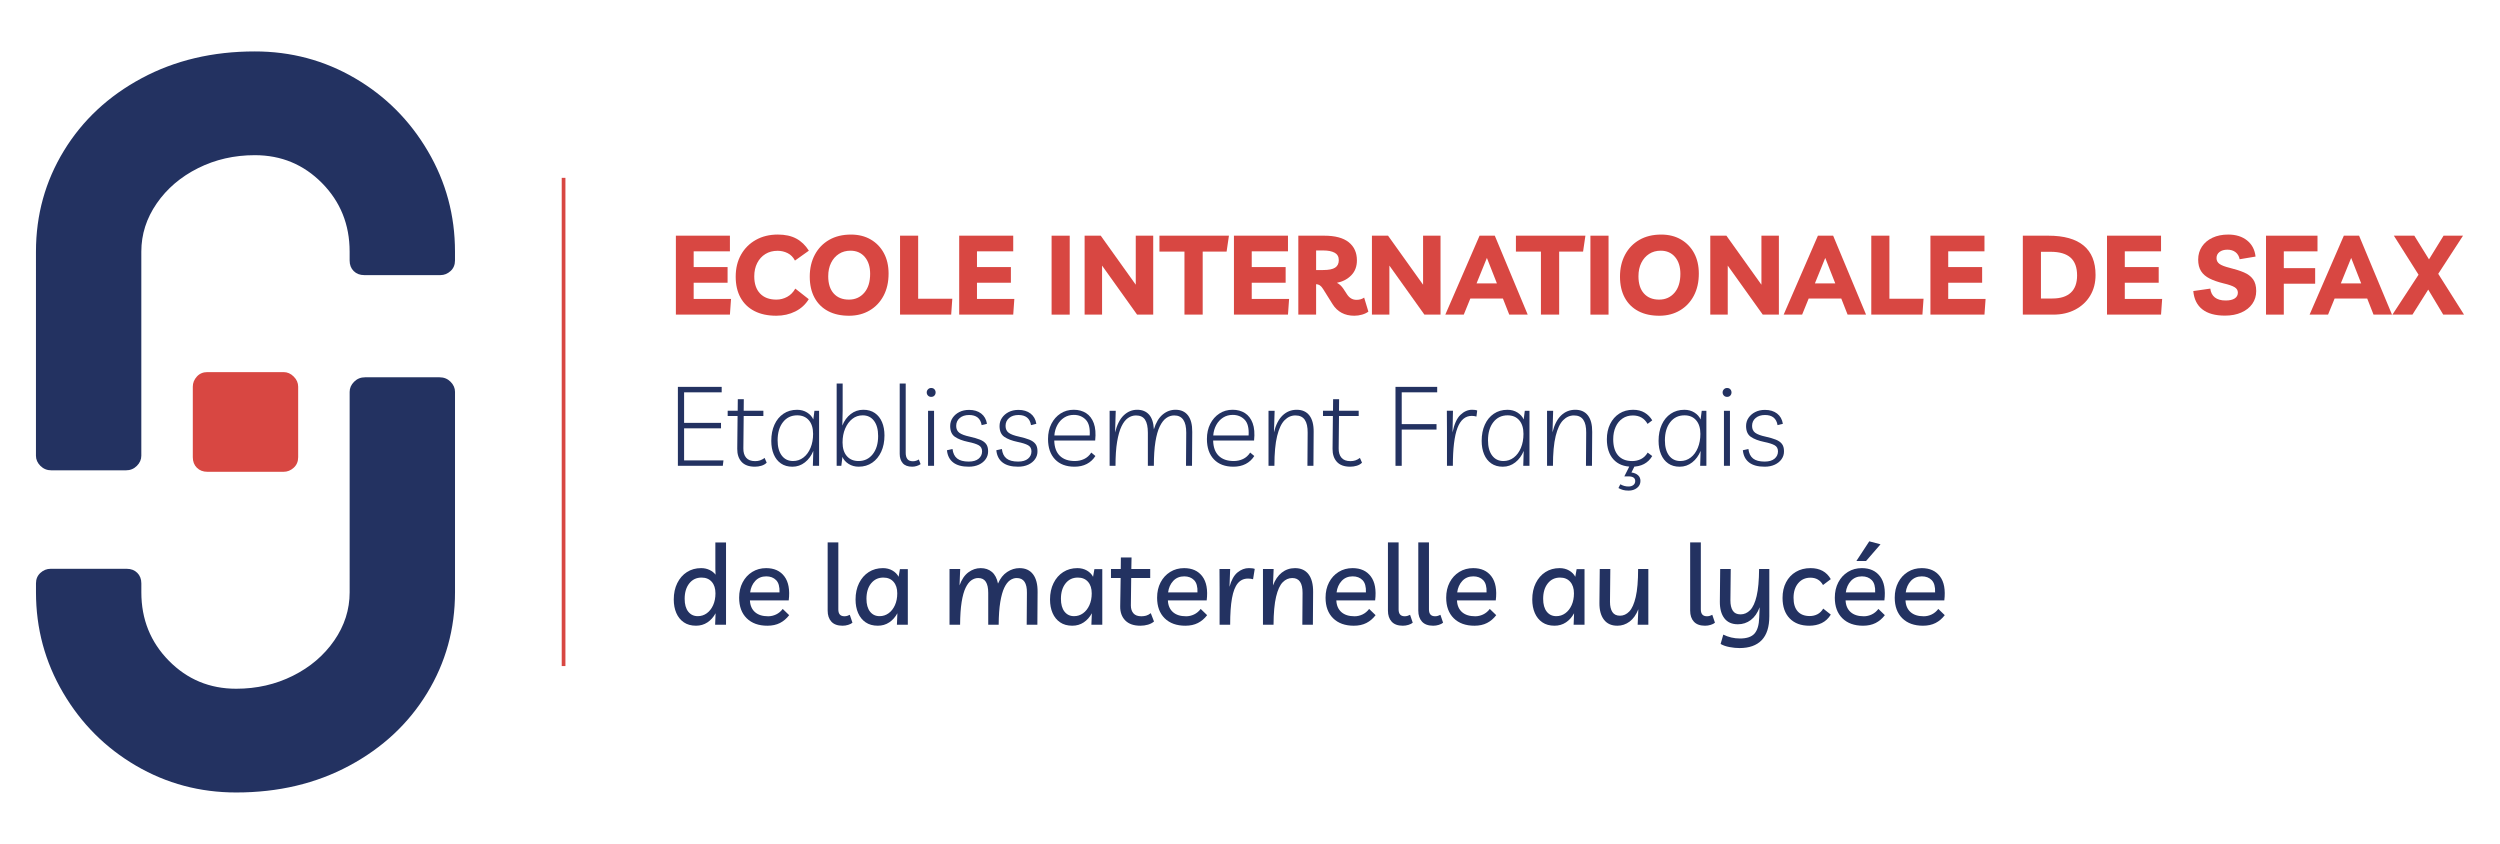 <?xml version="1.0" encoding="utf-8"?>
<!-- Generator: Adobe Illustrator 27.8.1, SVG Export Plug-In . SVG Version: 6.00 Build 0)  -->
<svg version="1.1" id="Calque_1" xmlns="http://www.w3.org/2000/svg" xmlns:xlink="http://www.w3.org/1999/xlink" x="0px" y="0px"
	 viewBox="0 0 3232 1091" style="enable-background:new 0 0 3232 1091;" xml:space="preserve">
<style type="text/css">
	.st0{fill:#D84742;}
	.st1{fill:#233261;}
	.st2{fill:#04286E;}
	.st3{fill:#DA4542;}
</style>
<g>
	<g>
		<g>
			<path class="st0" d="M943.64,324.95h-46.86v20.27h43.84v20.27h-43.84v20.99h48.3l-1.44,20.27h-69.86V304.69h69.86V324.95z"/>
			<path class="st0" d="M1045.55,386.76c-4.22,6.9-10.02,12.2-17.39,15.88c-7.38,3.69-15.57,5.53-24.58,5.53
				c-11.02,0-20.44-2.01-28.25-6.04c-7.81-4.02-13.8-9.8-17.97-17.32c-4.17-7.52-6.25-16.55-6.25-27.1c0-10.83,2.3-20.32,6.9-28.46
				c4.6-8.14,11-14.52,19.19-19.12s17.66-6.9,28.39-6.9c9.39,0,17.32,1.72,23.79,5.18c6.47,3.45,11.91,8.68,16.31,15.67
				l-17.97,12.79c-2.3-4.41-5.46-7.62-9.49-9.63c-4.02-2.01-8.34-3.02-12.94-3.02c-6.04,0-11.31,1.39-15.81,4.17
				c-4.5,2.78-8.03,6.66-10.57,11.64c-2.54,4.98-3.81,10.73-3.81,17.25c0,9.49,2.49,16.87,7.48,22.14
				c4.98,5.27,12.03,7.91,21.13,7.91c4.89,0,9.51-1.17,13.87-3.52c4.36-2.35,7.88-5.91,10.57-10.71L1045.55,386.76z"/>
			<path class="st0" d="M1098.31,408.18c-10.73,0.1-19.93-1.87-27.6-5.89c-7.67-4.02-13.56-9.82-17.68-17.39
				c-4.12-7.57-6.18-16.67-6.18-27.31c0-10.64,2.18-20.05,6.54-28.25c4.36-8.2,10.52-14.59,18.47-19.19c7.95-4.6,17.4-6.9,28.32-6.9
				c9.68,0,18.16,2.11,25.44,6.33c7.28,4.22,12.96,10.09,17.03,17.61c4.07,7.52,6.11,16.37,6.11,26.52c0,10.92-2.16,20.46-6.47,28.6
				c-4.31,8.15-10.28,14.47-17.9,18.97C1116.78,405.79,1108.08,408.09,1098.31,408.18z M1097.45,387.34
				c8.14,0,14.76-2.95,19.84-8.84s7.62-14.06,7.62-24.51c0-9.1-2.3-16.36-6.9-21.78c-4.6-5.41-10.78-8.12-18.54-8.12
				c-5.65,0-10.64,1.39-14.95,4.17c-4.31,2.78-7.69,6.64-10.13,11.57c-2.44,4.94-3.67,10.71-3.67,17.32
				c0,9.59,2.37,17.01,7.11,22.28C1082.57,384.71,1089.11,387.34,1097.45,387.34z"/>
			<path class="st0" d="M1163.57,406.75V304.69H1187v81.5h44.13l-1.44,20.56H1163.57z"/>
			<path class="st0" d="M1309.9,324.95h-46.86v20.27h43.84v20.27h-43.84v20.99h48.3l-1.44,20.27h-69.86V304.69h69.86V324.95z"/>
			<path class="st0" d="M1359.5,406.75V304.69h23.43v102.06H1359.5z"/>
			<path class="st0" d="M1468.31,304.69h22.57v102.06h-20.84l-45.28-63.39v63.39h-22.57V304.69h20.84l45.28,63.39V304.69z"/>
			<path class="st0" d="M1588.77,304.69l-3.02,20.56h-30.91v81.5h-23.57v-81.5h-32.34v-20.56H1588.77z"/>
			<path class="st0" d="M1665.1,324.95h-46.86v20.27h43.84v20.27h-43.84v20.99h48.3l-1.44,20.27h-69.86V304.69h69.86V324.95z"/>
			<path class="st0" d="M1763.57,384.75l5.47,18.11c-2.11,1.63-4.82,2.92-8.12,3.88c-3.31,0.96-6.69,1.44-10.14,1.44
				c-6.23,0-11.69-1.27-16.39-3.81c-4.7-2.54-8.58-6.25-11.64-11.14l-12.22-19.55c-1.44-2.3-2.85-3.9-4.24-4.81
				c-1.39-0.91-2.99-1.41-4.82-1.51v39.39h-23V304.69h33.49c14.08,0,24.65,2.83,31.7,8.48c7.04,5.65,10.56,13.46,10.56,23.43
				c0,7.86-2.42,14.28-7.26,19.26c-4.84,4.98-11.05,8.24-18.61,9.77c3.16,1.53,5.94,4.08,8.34,7.62l4.89,7.48
				c3.06,4.6,7.09,6.9,12.08,6.9c1.82,0,3.54-0.22,5.17-0.65C1760.45,386.55,1762.03,385.81,1763.57,384.75z M1710.67,323.8h-9.2
				v25.3h9.06c7.19,0,12.36-1.03,15.52-3.09s4.74-5.29,4.74-9.7c0-4.41-1.77-7.59-5.32-9.56
				C1721.93,324.79,1716.99,323.8,1710.67,323.8z"/>
			<path class="st0" d="M1839.75,304.69h22.57v102.06h-20.84l-45.28-63.39v63.39h-22.57V304.69h20.84l45.28,63.39V304.69z"/>
			<path class="st0" d="M1868.5,406.75l44.28-102.06h19.69l42.55,102.06h-23.86l-8.19-20.84h-42.12l-8.48,20.84H1868.5z
				 M1908.89,366.35h26.31l-12.94-32.92L1908.89,366.35z"/>
			<path class="st0" d="M2049.62,304.69l-3.02,20.56h-30.91v81.5h-23.57v-81.5h-32.34v-20.56H2049.62z"/>
			<path class="st0" d="M2056.09,406.75V304.69h23.43v102.06H2056.09z"/>
			<path class="st0" d="M2145.78,408.18c-10.73,0.1-19.93-1.87-27.6-5.89c-7.67-4.02-13.56-9.82-17.68-17.39
				c-4.12-7.57-6.18-16.67-6.18-27.31c0-10.64,2.18-20.05,6.54-28.25c4.36-8.2,10.52-14.59,18.47-19.19
				c7.95-4.6,17.39-6.9,28.32-6.9c9.68,0,18.16,2.11,25.44,6.33s12.96,10.09,17.04,17.61c4.07,7.52,6.11,16.37,6.11,26.52
				c0,10.92-2.16,20.46-6.47,28.6c-4.31,8.15-10.28,14.47-17.9,18.97C2164.26,405.79,2155.56,408.09,2145.78,408.18z
				 M2144.92,387.34c8.15,0,14.76-2.95,19.84-8.84c5.08-5.89,7.62-14.06,7.62-24.51c0-9.1-2.3-16.36-6.9-21.78
				c-4.6-5.41-10.78-8.12-18.54-8.12c-5.65,0-10.64,1.39-14.95,4.17c-4.31,2.78-7.69,6.64-10.13,11.57
				c-2.45,4.94-3.67,10.71-3.67,17.32c0,9.59,2.37,17.01,7.12,22.28C2130.05,384.71,2136.58,387.34,2144.92,387.34z"/>
			<path class="st0" d="M2277.17,304.69h22.57v102.06h-20.84l-45.28-63.39v63.39h-22.57V304.69h20.84l45.28,63.39V304.69z"/>
			<path class="st0" d="M2305.92,406.75l44.28-102.06h19.69l42.55,102.06h-23.86l-8.19-20.84h-42.12l-8.48,20.84H2305.92z
				 M2346.31,366.35h26.31l-12.94-32.92L2346.31,366.35z"/>
			<path class="st0" d="M2419.19,406.75V304.69h23.43v81.5h44.13l-1.44,20.56H2419.19z"/>
			<path class="st0" d="M2565.52,324.95h-46.86v20.27h43.84v20.27h-43.84v20.99h48.3l-1.44,20.27h-69.86V304.69h69.86V324.95z"/>
			<path class="st0" d="M2615.11,406.75V304.69h33.06c20.12,0,35.31,4.27,45.57,12.79c10.25,8.53,15.38,21.18,15.38,37.95
				c0,10.16-2.3,19.07-6.9,26.74c-4.6,7.67-11.02,13.68-19.26,18.04c-8.24,4.36-17.78,6.54-28.6,6.54H2615.11z M2638.54,385.9h14.81
				c10.44,0,18.37-2.52,23.79-7.55c5.41-5.03,8.12-12.44,8.12-22.21c0-10.35-2.8-18.04-8.41-23.07c-5.61-5.03-14.21-7.55-25.8-7.55
				h-12.51V385.9z"/>
			<path class="st0" d="M2793.79,324.95h-46.86v20.27h43.84v20.27h-43.84v20.99h48.3l-1.44,20.27h-69.86V304.69h69.86V324.95z"/>
			<path class="st0" d="M2876.45,408.04c-12.56,0-22.28-2.68-29.18-8.05c-6.9-5.36-10.83-13.27-11.79-23.72l22-3.16
				c0.57,4.98,2.54,8.79,5.89,11.43c3.35,2.64,8,3.95,13.94,3.95c5.08,0,8.98-0.88,11.72-2.66c2.73-1.77,4.09-4.29,4.09-7.55
				c0-2.97-1.44-5.32-4.31-7.04c-2.88-1.72-7.62-3.35-14.23-4.89c-7.09-1.72-13.08-3.81-17.97-6.25c-4.89-2.44-8.58-5.63-11.07-9.56
				c-2.49-3.93-3.74-8.91-3.74-14.95c0-6.32,1.63-11.93,4.89-16.82c3.26-4.89,7.81-8.7,13.65-11.43c5.84-2.73,12.6-4.1,20.27-4.1
				c9.97,0,18.11,2.54,24.44,7.62c6.33,5.08,9.97,12.03,10.93,20.84l-20.56,3.45c-0.77-3.93-2.54-6.97-5.32-9.13
				c-2.78-2.15-6.28-3.23-10.5-3.23s-7.62,0.98-10.21,2.95c-2.59,1.97-3.88,4.62-3.88,7.98c0,3.07,1.24,5.54,3.74,7.4
				c2.49,1.87,7.04,3.62,13.65,5.25c7,1.72,13.03,3.67,18.11,5.82c5.08,2.15,8.98,5.1,11.71,8.84c2.73,3.74,4.1,8.82,4.1,15.24
				c0,6.23-1.68,11.74-5.03,16.53c-3.36,4.79-8.08,8.53-14.16,11.21C2891.56,406.7,2884.5,408.04,2876.45,408.04z"/>
			<path class="st0" d="M2996.05,324.95h-43.55v21.7h40.54v20.13h-40.54v39.96h-23V304.69h66.56V324.95z"/>
			<path class="st0" d="M2985.84,406.75l44.28-102.06h19.7l42.55,102.06h-23.86l-8.19-20.84h-42.12l-8.48,20.84H2985.84z
				 M3026.23,366.35h26.31l-12.94-32.92L3026.23,366.35z"/>
			<path class="st0" d="M3118.8,406.75h-25.88l33.78-51.61l-31.91-50.45h26.45l18.97,30.62l18.83-30.62h25.16l-32.05,49.31
				l33.35,52.75h-26.88l-19.4-32.34L3118.8,406.75z"/>
		</g>
		<g>
			<path class="st1" d="M933,507.19h-48.59v39.53h47.72v7.05h-47.72v41.39h50.89l-0.86,7.05h-58.07V500.14H933V507.19z"/>
			<path class="st1" d="M975.98,603.35c-7.76,0-13.54-2.11-17.32-6.33c-3.79-4.22-5.63-9.82-5.54-16.82l0.43-42.41h-12.8v-6.76
				h12.94l0.14-14.95h7.76l-0.14,14.95h25.44v6.76h-25.44l-0.43,41.83c-0.1,5.08,1.1,9.11,3.59,12.08
				c2.49,2.97,6.37,4.45,11.64,4.45c2.3,0,4.41-0.31,6.32-0.94c1.92-0.62,3.88-1.7,5.89-3.23l2.73,6.18
				c-1.82,1.82-4.1,3.14-6.83,3.95C981.66,602.94,978.86,603.35,975.98,603.35z"/>
			<path class="st1" d="M1058.92,531.05v71.16h-8.05l0.58-19.26c-2.49,6.13-6.11,11.07-10.85,14.81
				c-4.74,3.73-10.13,5.61-16.17,5.61c-5.85,0-10.8-1.41-14.88-4.24c-4.07-2.83-7.16-6.76-9.27-11.79
				c-2.11-5.03-3.16-10.8-3.16-17.32c0-7.95,1.36-14.95,4.1-20.98c2.73-6.04,6.61-10.76,11.64-14.16c5.03-3.4,10.9-5.1,17.61-5.1
				c4.89,0,9.2,1.17,12.94,3.52c3.74,2.35,6.42,5.34,8.05,8.98l1.44-11.21H1058.92z M1030.61,536.94c-7.67,0-13.8,2.95-18.4,8.84
				s-6.9,13.73-6.9,23.5c0,8.34,1.77,14.88,5.32,19.62c3.54,4.74,8.43,7.12,14.66,7.12c4.98,0,9.44-1.51,13.37-4.52
				c3.93-3.02,6.99-7.19,9.2-12.51c2.2-5.32,3.31-11.33,3.31-18.03c0-7.48-1.82-13.35-5.46-17.61
				C1042.06,539.08,1037.03,536.94,1030.61,536.94z"/>
			<path class="st1" d="M1081.63,602.2V495.83h7.76v35.22l-0.43,19.12c2.49-6.23,6.11-11.19,10.85-14.88
				c4.74-3.69,10.18-5.54,16.31-5.54c5.84,0,10.8,1.42,14.88,4.24c4.07,2.83,7.16,6.73,9.27,11.71c2.11,4.98,3.16,10.73,3.16,17.25
				c0,7.95-1.39,14.95-4.17,20.98c-2.78,6.04-6.66,10.78-11.64,14.23c-4.99,3.45-10.83,5.18-17.54,5.18c-4.89,0-9.23-1.2-13.01-3.59
				c-3.79-2.4-6.45-5.41-7.98-9.06l-1.44,11.5H1081.63z M1109.95,596.02c7.57,0,13.68-2.94,18.33-8.84
				c4.65-5.9,6.97-13.73,6.97-23.5c0-8.33-1.78-14.88-5.32-19.62c-3.55-4.74-8.43-7.12-14.66-7.12c-5.08,0-9.56,1.53-13.44,4.6
				c-3.88,3.07-6.95,7.24-9.2,12.51c-2.25,5.27-3.38,11.26-3.38,17.97c0,7.47,1.84,13.35,5.54,17.61
				C1098.47,593.89,1103.53,596.02,1109.95,596.02z"/>
			<path class="st1" d="M1179.38,603.35c-5.65,0-9.77-1.53-12.36-4.6c-2.59-3.06-3.88-7.04-3.88-11.93v-90.99h7.76v89.7
				c0,3.36,0.72,5.99,2.15,7.91c1.44,1.92,3.83,2.87,7.19,2.87c1.53,0,2.97-0.23,4.31-0.72c1.34-0.48,2.44-1.01,3.31-1.58l2.3,6.04
				c-1.34,0.96-2.99,1.75-4.96,2.37C1183.24,603.04,1181.29,603.35,1179.38,603.35z"/>
			<path class="st1" d="M1203.82,513.08c-1.72,0-3.11-0.58-4.17-1.72c-1.06-1.15-1.58-2.49-1.58-4.02c0-1.53,0.55-2.88,1.65-4.03
				c1.1-1.15,2.47-1.72,4.1-1.72c1.82,0,3.23,0.58,4.24,1.72c1.01,1.15,1.51,2.49,1.51,4.03c0,1.53-0.5,2.87-1.51,4.02
				C1207.05,512.5,1205.64,513.08,1203.82,513.08z M1207.55,531.05v71.16h-7.76v-71.16H1207.55z"/>
			<path class="st1" d="M1252.4,603.35c-8.72,0-15.43-1.82-20.13-5.47c-4.7-3.64-7.38-8.91-8.05-15.81l7.19-1.58
				c0.67,5.56,2.68,9.65,6.04,12.29c3.35,2.64,8.34,3.95,14.95,3.95c5.56,0,9.82-1.24,12.79-3.73c2.97-2.49,4.45-5.65,4.45-9.49
				c0-3.64-1.46-6.27-4.38-7.9c-2.92-1.63-7.45-3.06-13.58-4.31c-7.28-1.53-12.98-3.71-17.11-6.54c-4.12-2.83-6.18-7.5-6.18-14.02
				c0-3.93,1.05-7.45,3.16-10.56c2.11-3.11,4.98-5.61,8.62-7.48c3.64-1.87,7.86-2.8,12.65-2.8c6.32,0,11.52,1.56,15.6,4.67
				c4.07,3.12,6.59,7.55,7.55,13.3l-6.9,1.72c-1.44-8.72-6.85-13.08-16.24-13.08c-4.98,0-9.01,1.29-12.07,3.88
				c-3.07,2.59-4.6,5.99-4.6,10.21c0,3.93,1.36,6.9,4.1,8.91c2.73,2.01,7.26,3.69,13.58,5.03c5.18,1.15,9.51,2.42,13.01,3.81
				c3.5,1.39,6.13,3.23,7.91,5.53c1.77,2.3,2.66,5.42,2.66,9.34c0.09,3.74-0.91,7.14-3.02,10.21c-2.11,3.07-5.06,5.48-8.84,7.26
				C1261.77,602.47,1257.38,603.35,1252.4,603.35z"/>
			<path class="st1" d="M1316.22,603.35c-8.72,0-15.43-1.82-20.13-5.47c-4.7-3.64-7.38-8.91-8.05-15.81l7.19-1.58
				c0.67,5.56,2.68,9.65,6.04,12.29c3.35,2.64,8.34,3.95,14.95,3.95c5.56,0,9.82-1.24,12.79-3.73c2.97-2.49,4.45-5.65,4.45-9.49
				c0-3.64-1.46-6.27-4.38-7.9c-2.92-1.63-7.45-3.06-13.58-4.31c-7.28-1.53-12.98-3.71-17.11-6.54c-4.12-2.83-6.18-7.5-6.18-14.02
				c0-3.93,1.05-7.45,3.16-10.56c2.11-3.11,4.98-5.61,8.62-7.48c3.64-1.87,7.86-2.8,12.65-2.8c6.32,0,11.52,1.56,15.6,4.67
				c4.07,3.12,6.59,7.55,7.55,13.3l-6.9,1.72c-1.44-8.72-6.85-13.08-16.24-13.08c-4.98,0-9.01,1.29-12.07,3.88
				c-3.07,2.59-4.6,5.99-4.6,10.21c0,3.93,1.36,6.9,4.1,8.91c2.73,2.01,7.26,3.69,13.58,5.03c5.18,1.15,9.51,2.42,13.01,3.81
				c3.5,1.39,6.13,3.23,7.91,5.53c1.77,2.3,2.66,5.42,2.66,9.34c0.09,3.74-0.91,7.14-3.02,10.21c-2.11,3.07-5.06,5.48-8.84,7.26
				C1325.59,602.47,1321.21,603.35,1316.22,603.35z"/>
			<path class="st1" d="M1389.1,603.35c-10.73,0-19.12-3.16-25.16-9.49c-6.04-6.33-9.05-15.1-9.05-26.31
				c0-7.37,1.44-13.89,4.31-19.55c2.88-5.65,6.8-10.11,11.79-13.37c4.98-3.26,10.69-4.89,17.11-4.89c6.13,0,11.45,1.44,15.96,4.31
				c4.5,2.88,7.83,7.24,9.99,13.08c2.16,5.85,2.75,13.32,1.8,22.42h-52.9c0.19,8.63,2.59,15.19,7.19,19.7
				c4.6,4.51,11.07,6.76,19.41,6.76c4.31,0,8.31-0.87,12-2.59c3.69-1.72,6.78-4.5,9.27-8.34l5.32,4.45
				c-2.88,4.51-6.59,7.94-11.14,10.28C1400.43,602.18,1395.14,603.35,1389.1,603.35z M1388.24,536.37c-4.7,0-8.87,1.18-12.51,3.52
				c-3.64,2.35-6.57,5.53-8.77,9.56c-2.2,4.02-3.5,8.53-3.88,13.51h45.71c0.57-9.49-1.15-16.29-5.18-20.42
				C1399.59,538.43,1394.47,536.37,1388.24,536.37z"/>
			<path class="st1" d="M1434.52,602.2v-71.16h7.91l-0.86,28.03c2.49-10.06,6.25-17.47,11.28-22.21c5.03-4.74,10.8-7.12,17.32-7.12
				c6.42,0,11.5,2.06,15.24,6.18c3.74,4.12,5.84,10.49,6.32,19.12c2.59-8.53,6.35-14.88,11.28-19.05
				c4.93-4.17,10.52-6.25,16.75-6.25c6.99,0,12.36,2.44,16.1,7.33c3.74,4.89,5.56,11.98,5.46,21.27l-0.29,43.84h-7.76l0.29-42.69
				c0.09-14.95-5.08-22.42-15.53-22.42c-3.64,0-7.04,1.1-10.21,3.31c-3.16,2.21-5.97,5.8-8.41,10.78
				c-2.44,4.99-4.34,11.64-5.68,19.98c-1.34,8.34-2.01,18.69-2.01,31.05h-7.76v-42.69c0-7.66-1.22-13.32-3.67-16.96
				c-2.44-3.64-6.35-5.46-11.71-5.46c-3.64,0-7.07,1.1-10.28,3.31c-3.21,2.21-6.02,5.8-8.41,10.78c-2.4,4.99-4.29,11.64-5.68,19.98
				c-1.39,8.34-2.08,18.69-2.08,31.05H1434.52z"/>
			<path class="st1" d="M1594.51,603.35c-10.73,0-19.12-3.16-25.16-9.49c-6.04-6.33-9.05-15.1-9.05-26.31
				c0-7.37,1.44-13.89,4.31-19.55c2.88-5.65,6.8-10.11,11.79-13.37c4.98-3.26,10.69-4.89,17.11-4.89c6.13,0,11.45,1.44,15.96,4.31
				c4.5,2.88,7.83,7.24,9.99,13.08c2.16,5.85,2.75,13.32,1.8,22.42h-52.9c0.19,8.63,2.59,15.19,7.19,19.7
				c4.6,4.51,11.07,6.76,19.41,6.76c4.31,0,8.31-0.87,12-2.59c3.69-1.72,6.78-4.5,9.27-8.34l5.32,4.45
				c-2.87,4.51-6.59,7.94-11.14,10.28C1605.84,602.18,1600.55,603.35,1594.51,603.35z M1593.65,536.37c-4.7,0-8.87,1.18-12.51,3.52
				c-3.64,2.35-6.57,5.53-8.77,9.56c-2.2,4.02-3.5,8.53-3.88,13.51h45.71c0.57-9.49-1.15-16.29-5.18-20.42
				C1605.01,538.43,1599.88,536.37,1593.65,536.37z"/>
			<path class="st1" d="M1639.93,602.2v-71.16h7.91l-0.87,27.89c2.4-9.78,6.13-17.08,11.22-21.92c5.08-4.84,11.16-7.26,18.25-7.26
				c7.09,0,12.53,2.44,16.32,7.33c3.79,4.89,5.63,11.98,5.53,21.27l-0.29,43.84h-7.76l0.29-42.69c0.09-7.48-1.15-13.08-3.74-16.82
				c-2.59-3.74-6.61-5.61-12.08-5.61c-5.27,0-9.94,2.06-14.01,6.18c-4.08,4.12-7.28,10.93-9.63,20.41
				c-2.35,9.48-3.52,22.33-3.52,38.52H1639.93z"/>
			<path class="st1" d="M1745.59,603.35c-7.76,0-13.54-2.11-17.32-6.33c-3.79-4.22-5.63-9.82-5.54-16.82l0.44-42.41h-12.8v-6.76
				h12.94l0.15-14.95h7.76l-0.15,14.95h25.45v6.76h-25.45l-0.43,41.83c-0.1,5.08,1.1,9.11,3.59,12.08
				c2.49,2.97,6.37,4.45,11.64,4.45c2.3,0,4.41-0.31,6.33-0.94c1.91-0.62,3.88-1.7,5.89-3.23l2.73,6.18
				c-1.82,1.82-4.09,3.14-6.83,3.95C1751.26,602.94,1748.46,603.35,1745.59,603.35z"/>
			<path class="st1" d="M1857.99,507.19h-45.85v41.11h44.99v7.05h-44.99v46.86h-8.05V500.14h53.91V507.19z"/>
			<path class="st1" d="M1908.74,538.52c-1.06-0.29-2.04-0.5-2.95-0.65c-0.91-0.15-1.94-0.22-3.09-0.22
				c-8.33,0-14.5,5.18-18.47,15.52c-3.98,10.35-5.97,26.69-5.97,49.02h-7.62v-45.57l-0.15-25.59h7.91l-0.58,28.03
				c2.2-10.73,5.61-18.3,10.21-22.71c4.6-4.41,9.63-6.61,15.1-6.61c1.24,0,2.47,0.07,3.66,0.22c1.2,0.15,2.18,0.41,2.95,0.79
				L1908.74,538.52z"/>
			<path class="st1" d="M1977.31,531.05v71.16h-8.05l0.58-19.26c-2.49,6.13-6.11,11.07-10.86,14.81
				c-4.74,3.73-10.13,5.61-16.17,5.61c-5.84,0-10.8-1.41-14.88-4.24c-4.08-2.83-7.16-6.76-9.27-11.79
				c-2.11-5.03-3.16-10.8-3.16-17.32c0-7.95,1.36-14.95,4.09-20.98c2.73-6.04,6.61-10.76,11.64-14.16c5.03-3.4,10.9-5.1,17.61-5.1
				c4.89,0,9.2,1.17,12.93,3.52c3.74,2.35,6.42,5.34,8.05,8.98l1.44-11.21H1977.31z M1948.99,536.94c-7.66,0-13.8,2.95-18.4,8.84
				s-6.9,13.73-6.9,23.5c0,8.34,1.77,14.88,5.32,19.62c3.55,4.74,8.43,7.12,14.66,7.12c4.98,0,9.44-1.51,13.37-4.52
				c3.93-3.02,6.99-7.19,9.2-12.51c2.2-5.32,3.3-11.33,3.3-18.03c0-7.48-1.82-13.35-5.46-17.61
				C1960.44,539.08,1955.41,536.94,1948.99,536.94z"/>
			<path class="st1" d="M2000.02,602.2v-71.16h7.9l-0.86,27.89c2.4-9.78,6.13-17.08,11.21-21.92c5.08-4.84,11.16-7.26,18.26-7.26
				c7.09,0,12.53,2.44,16.31,7.33c3.79,4.89,5.63,11.98,5.54,21.27l-0.29,43.84h-7.76l0.29-42.69c0.09-7.48-1.15-13.08-3.74-16.82
				c-2.59-3.74-6.61-5.61-12.07-5.61c-5.27,0-9.94,2.06-14.01,6.18c-4.08,4.12-7.29,10.93-9.63,20.41
				c-2.35,9.48-3.52,22.33-3.52,38.52H2000.02z"/>
			<path class="st1" d="M2109.84,603.35c-10.25,0-18.23-3.14-23.93-9.41c-5.7-6.28-8.55-14.97-8.55-26.09
				c0-7.38,1.41-13.94,4.24-19.69c2.83-5.75,6.78-10.25,11.86-13.51c5.08-3.26,11.02-4.89,17.82-4.89c5.84,0,10.83,1.25,14.95,3.74
				c4.12,2.49,7.38,5.8,9.78,9.92l-6.04,4.6c-4.12-7.28-10.44-10.92-18.97-10.92c-5.08,0-9.54,1.29-13.37,3.88
				c-3.83,2.59-6.8,6.2-8.91,10.85c-2.11,4.65-3.16,9.99-3.16,16.03c0,9.11,2.11,16.08,6.32,20.92s10.3,7.26,18.26,7.26
				c4.12,0,7.9-0.87,11.36-2.59c3.45-1.72,6.32-4.5,8.62-8.34l5.89,4.45C2130.54,598.75,2121.82,603.35,2109.84,603.35z
				 M2105.53,634.26c-2.88,0-5.32-0.29-7.33-0.86c-2.01-0.57-3.98-1.39-5.9-2.44l2.45-4.89c1.72,0.95,3.43,1.68,5.1,2.15
				c1.68,0.48,3.52,0.72,5.54,0.72c2.49,0,4.55-0.63,6.18-1.87c1.63-1.24,2.44-2.97,2.44-5.18c0-4.02-2.97-6.04-8.91-6.04h-5.17
				l8.19-16.24h6.61l-5.61,11.21c3.54,0.48,6.37,1.65,8.48,3.52c2.11,1.87,3.16,4.33,3.16,7.4c0,3.73-1.49,6.76-4.45,9.06
				C2113.34,633.11,2109.74,634.26,2105.53,634.26z"/>
			<path class="st1" d="M2206.01,531.05v71.16h-8.05l0.58-19.26c-2.49,6.13-6.11,11.07-10.85,14.81
				c-4.74,3.73-10.14,5.61-16.17,5.61c-5.85,0-10.8-1.41-14.88-4.24c-4.07-2.83-7.16-6.76-9.27-11.79
				c-2.11-5.03-3.16-10.8-3.16-17.32c0-7.95,1.37-14.95,4.1-20.98c2.73-6.04,6.61-10.76,11.64-14.16c5.03-3.4,10.9-5.1,17.61-5.1
				c4.89,0,9.2,1.17,12.94,3.52s6.42,5.34,8.05,8.98l1.44-11.21H2206.01z M2177.69,536.94c-7.67,0-13.8,2.95-18.4,8.84
				c-4.6,5.89-6.9,13.73-6.9,23.5c0,8.34,1.77,14.88,5.32,19.62c3.54,4.74,8.43,7.12,14.66,7.12c4.98,0,9.44-1.51,13.37-4.52
				c3.93-3.02,7-7.19,9.2-12.51c2.2-5.32,3.31-11.33,3.31-18.03c0-7.48-1.82-13.35-5.47-17.61
				C2189.14,539.08,2184.11,536.94,2177.69,536.94z"/>
			<path class="st1" d="M2232.74,513.08c-1.72,0-3.11-0.58-4.17-1.72c-1.05-1.15-1.58-2.49-1.58-4.02c0-1.53,0.55-2.88,1.66-4.03
				c1.1-1.15,2.47-1.72,4.09-1.72c1.82,0,3.23,0.58,4.24,1.72c1.01,1.15,1.51,2.49,1.51,4.03c0,1.53-0.5,2.87-1.51,4.02
				C2235.97,512.5,2234.56,513.08,2232.74,513.08z M2236.48,531.05v71.16h-7.76v-71.16H2236.48z"/>
			<path class="st1" d="M2281.33,603.35c-8.72,0-15.43-1.82-20.13-5.47c-4.7-3.64-7.38-8.91-8.05-15.81l7.19-1.58
				c0.67,5.56,2.69,9.65,6.04,12.29c3.35,2.64,8.33,3.95,14.95,3.95c5.55,0,9.82-1.24,12.79-3.73c2.97-2.49,4.45-5.65,4.45-9.49
				c0-3.64-1.46-6.27-4.38-7.9c-2.92-1.63-7.45-3.06-13.58-4.31c-7.29-1.53-12.99-3.71-17.11-6.54c-4.12-2.83-6.18-7.5-6.18-14.02
				c0-3.93,1.05-7.45,3.16-10.56c2.11-3.11,4.98-5.61,8.62-7.48c3.64-1.87,7.86-2.8,12.65-2.8c6.32,0,11.52,1.56,15.6,4.67
				c4.07,3.12,6.59,7.55,7.55,13.3l-6.9,1.72c-1.44-8.72-6.85-13.08-16.24-13.08c-4.98,0-9.01,1.29-12.08,3.88s-4.6,5.99-4.6,10.21
				c0,3.93,1.37,6.9,4.1,8.91c2.73,2.01,7.26,3.69,13.58,5.03c5.18,1.15,9.51,2.42,13.01,3.81c3.5,1.39,6.13,3.23,7.9,5.53
				c1.77,2.3,2.66,5.42,2.66,9.34c0.09,3.74-0.91,7.14-3.02,10.21c-2.11,3.07-5.06,5.48-8.84,7.26
				C2290.69,602.47,2286.31,603.35,2281.33,603.35z"/>
		</g>
		<g>
			<path class="st1" d="M938.61,701.26v106.37h-14.09l0.58-14.81c-2.69,4.99-6.18,8.91-10.5,11.79c-4.31,2.87-9.25,4.31-14.81,4.31
				c-6.23,0-11.48-1.46-15.74-4.38c-4.27-2.92-7.5-6.93-9.7-12c-2.2-5.08-3.31-10.93-3.31-17.54c0-7.95,1.51-15,4.53-21.13
				c3.02-6.13,7.19-10.9,12.51-14.3c5.32-3.4,11.43-5.1,18.33-5.1c3.93,0,7.52,0.77,10.78,2.3c3.26,1.53,5.89,3.59,7.91,6.18
				l-0.29-7.33v-34.36H938.61z M906.98,746.69c-6.61,0-11.91,2.52-15.88,7.55c-3.98,5.03-5.97,11.67-5.97,19.91
				c0,7.09,1.53,12.61,4.6,16.54c3.07,3.93,7.19,5.89,12.36,5.89c4.31,0,8.19-1.24,11.64-3.74c3.45-2.49,6.18-5.96,8.19-10.42
				c2.01-4.45,3.02-9.56,3.02-15.31c0-6.33-1.6-11.31-4.82-14.95C916.92,748.51,912.54,746.69,906.98,746.69z"/>
			<path class="st1" d="M992.08,808.93c-11.31,0-20.22-3.21-26.74-9.63c-6.52-6.42-9.78-15.28-9.78-26.59
				c0-7.48,1.51-14.09,4.53-19.84c3.02-5.75,7.16-10.25,12.44-13.51c5.27-3.26,11.26-4.89,17.97-4.89
				c10.35,0,18.21,3.57,23.57,10.71c5.37,7.14,7.23,17.47,5.61,30.98h-50.17c0.29,6.52,2.47,11.57,6.54,15.17
				c4.07,3.59,9.75,5.39,17.03,5.39c3.54,0,6.97-0.79,10.28-2.37s6.16-3.95,8.55-7.12l8.34,8.05c-3.36,4.41-7.33,7.79-11.93,10.14
				S998.31,808.93,992.08,808.93z M990.64,745.11c-5.84,0-10.59,1.97-14.23,5.89c-3.64,3.93-5.85,8.87-6.61,14.81h37.95
				c0.29-7.28-1.17-12.55-4.38-15.81C1000.16,746.74,995.92,745.11,990.64,745.11z"/>
			<path class="st1" d="M1089.25,808.93c-6.42,0-11.24-1.75-14.45-5.25c-3.21-3.5-4.81-8.26-4.81-14.3v-88.12h13.8v86.68
				c0,5.85,2.63,8.77,7.91,8.77c1.34,0,2.61-0.19,3.81-0.58c1.2-0.38,2.23-0.81,3.09-1.3l3.45,10.21c-1.34,1.15-3.19,2.08-5.54,2.8
				C1094.16,808.57,1091.74,808.93,1089.25,808.93z"/>
			<path class="st1" d="M1173.63,735.76v71.87h-14.09l0.58-14.81c-2.69,4.99-6.18,8.91-10.5,11.79c-4.31,2.87-9.25,4.31-14.81,4.31
				c-6.23,0-11.48-1.46-15.74-4.38c-4.27-2.92-7.5-6.93-9.7-12c-2.2-5.08-3.31-10.93-3.31-17.54c0-7.95,1.51-15,4.53-21.13
				c3.02-6.13,7.19-10.9,12.51-14.3c5.32-3.4,11.43-5.1,18.33-5.1c4.6,0,8.7,1.03,12.29,3.09c3.59,2.06,6.25,4.77,7.98,8.12
				l1.73-9.92H1173.63z M1142.01,746.69c-6.61,0-11.91,2.52-15.88,7.55c-3.98,5.03-5.97,11.67-5.97,19.91
				c0,7.09,1.53,12.61,4.6,16.54s7.19,5.89,12.36,5.89c4.31,0,8.19-1.24,11.64-3.74c3.45-2.49,6.18-5.96,8.19-10.42
				c2.01-4.45,3.02-9.56,3.02-15.31c0-6.33-1.6-11.31-4.82-14.95C1151.95,748.51,1147.56,746.69,1142.01,746.69z"/>
			<path class="st1" d="M1227.54,807.63v-72.01h13.8l-0.86,21.13c2.78-7.66,6.61-13.3,11.5-16.89c4.89-3.59,10.16-5.39,15.81-5.39
				c5.84,0,10.71,1.66,14.59,4.96c3.88,3.3,6.49,8.32,7.84,15.02c2.87-6.71,6.83-11.72,11.86-15.02c5.03-3.3,10.33-4.96,15.89-4.96
				c7.66,0,13.51,2.66,17.54,7.98c4.03,5.32,5.99,12.96,5.89,22.93l-0.29,42.26h-13.8l0.29-41.25c0.09-6.23-0.93-10.97-3.09-14.23
				c-2.16-3.26-5.53-4.89-10.13-4.89c-2.97,0-5.85,0.96-8.63,2.87c-2.78,1.92-5.25,5.13-7.4,9.63c-2.16,4.51-3.88,10.67-5.18,18.47
				c-1.29,7.81-1.99,17.61-2.08,29.4h-13.51v-41.25c0-6.23-1.03-10.97-3.09-14.23c-2.06-3.26-5.34-4.89-9.85-4.89
				c-3.07,0-5.99,0.96-8.77,2.87c-2.78,1.92-5.27,5.13-7.47,9.63c-2.21,4.51-3.93,10.67-5.18,18.47c-1.25,7.81-1.92,17.61-2.01,29.4
				H1227.54z"/>
			<path class="st1" d="M1425.04,735.76v71.87h-14.09l0.58-14.81c-2.69,4.99-6.18,8.91-10.5,11.79c-4.31,2.87-9.25,4.31-14.81,4.31
				c-6.23,0-11.48-1.46-15.74-4.38c-4.27-2.92-7.5-6.93-9.7-12c-2.2-5.08-3.31-10.93-3.31-17.54c0-7.95,1.51-15,4.53-21.13
				c3.02-6.13,7.19-10.9,12.51-14.3c5.32-3.4,11.43-5.1,18.33-5.1c4.6,0,8.7,1.03,12.29,3.09c3.59,2.06,6.25,4.77,7.98,8.12
				l1.73-9.92H1425.04z M1393.42,746.69c-6.61,0-11.91,2.52-15.88,7.55c-3.98,5.03-5.97,11.67-5.97,19.91
				c0,7.09,1.53,12.61,4.6,16.54s7.19,5.89,12.36,5.89c4.31,0,8.19-1.24,11.64-3.74c3.45-2.49,6.18-5.96,8.19-10.42
				c2.01-4.45,3.02-9.56,3.02-15.31c0-6.33-1.6-11.31-4.81-14.95C1403.36,748.51,1398.97,746.69,1393.42,746.69z"/>
			<path class="st1" d="M1474.21,808.93c-8.53,0-15.02-2.28-19.48-6.83c-4.46-4.55-6.64-10.61-6.54-18.18l0.58-36.66h-12.51v-11.64
				h12.65l0.15-14.95h13.8l-0.29,14.95H1487v11.64h-24.58l-0.43,35.51c0,4.22,1.1,7.6,3.31,10.14c2.2,2.54,5.61,3.81,10.21,3.81
				c2.2,0,4.26-0.26,6.18-0.79c1.91-0.53,3.93-1.6,6.04-3.23l4.17,10.78c-2.11,1.82-4.72,3.18-7.84,4.09
				C1480.94,808.48,1477.65,808.93,1474.21,808.93z"/>
			<path class="st1" d="M1532.42,808.93c-11.31,0-20.22-3.21-26.74-9.63c-6.52-6.42-9.78-15.28-9.78-26.59
				c0-7.48,1.51-14.09,4.53-19.84c3.02-5.75,7.16-10.25,12.44-13.51c5.27-3.26,11.26-4.89,17.97-4.89
				c10.35,0,18.21,3.57,23.57,10.71c5.37,7.14,7.23,17.47,5.61,30.98h-50.17c0.29,6.52,2.47,11.57,6.54,15.17
				c4.07,3.59,9.75,5.39,17.03,5.39c3.54,0,6.97-0.79,10.28-2.37s6.16-3.95,8.55-7.12l8.34,8.05c-3.36,4.41-7.33,7.79-11.93,10.14
				S1538.65,808.93,1532.42,808.93z M1530.98,745.11c-5.84,0-10.59,1.97-14.23,5.89c-3.64,3.93-5.85,8.87-6.61,14.81h37.95
				c0.29-7.28-1.17-12.55-4.38-15.81C1540.49,746.74,1536.26,745.11,1530.98,745.11z"/>
			<path class="st1" d="M1619.96,748.84c-1.82-0.58-4.03-0.86-6.61-0.86c-5.37,0-9.75,2.04-13.15,6.11
				c-3.4,4.07-5.89,10.49-7.48,19.26c-1.58,8.77-2.37,20.2-2.37,34.28h-13.66v-46.29l-0.14-25.73h13.8l-0.86,23
				c2.4-8.72,5.87-14.92,10.42-18.62c4.55-3.69,9.41-5.53,14.59-5.53c1.53,0,2.95,0.07,4.24,0.22c1.29,0.15,2.42,0.41,3.38,0.79
				L1619.96,748.84z"/>
			<path class="st1" d="M1632.76,807.63v-72.01h13.8l-0.87,21.27c2.69-7.19,6.47-12.72,11.36-16.6c4.89-3.88,10.59-5.82,17.11-5.82
				c7.66,0,13.51,2.66,17.54,7.98c4.02,5.32,5.99,12.96,5.89,22.93l-0.29,42.26h-13.65l0.29-40.96
				c0.09-12.94-4.31-19.41-13.22-19.41c-4.7,0-8.84,1.82-12.44,5.47c-3.59,3.64-6.44,9.87-8.55,18.68
				c-2.11,8.82-3.21,20.89-3.31,36.22H1632.76z"/>
			<path class="st1" d="M1750.2,808.93c-11.31,0-20.22-3.21-26.74-9.63c-6.52-6.42-9.78-15.28-9.78-26.59
				c0-7.48,1.51-14.09,4.52-19.84c3.02-5.75,7.16-10.25,12.44-13.51c5.27-3.26,11.26-4.89,17.97-4.89
				c10.35,0,18.21,3.57,23.57,10.71c5.37,7.14,7.23,17.47,5.61,30.98h-50.17c0.29,6.52,2.47,11.57,6.54,15.17
				c4.08,3.59,9.75,5.39,17.04,5.39c3.54,0,6.97-0.79,10.28-2.37c3.31-1.58,6.16-3.95,8.55-7.12l8.34,8.05
				c-3.35,4.41-7.33,7.79-11.93,10.14S1756.42,808.93,1750.2,808.93z M1748.76,745.11c-5.84,0-10.59,1.97-14.23,5.89
				c-3.64,3.93-5.84,8.87-6.61,14.81h37.95c0.29-7.28-1.17-12.55-4.38-15.81C1758.27,746.74,1754.03,745.11,1748.76,745.11z"/>
			<path class="st1" d="M1813.59,808.93c-6.42,0-11.24-1.75-14.45-5.25c-3.21-3.5-4.82-8.26-4.82-14.3v-88.12h13.8v86.68
				c0,5.85,2.63,8.77,7.91,8.77c1.34,0,2.61-0.19,3.81-0.58c1.2-0.38,2.23-0.81,3.09-1.3l3.45,10.21c-1.34,1.15-3.19,2.08-5.54,2.8
				C1818.5,808.57,1816.08,808.93,1813.59,808.93z"/>
			<path class="st1" d="M1852.83,808.93c-6.42,0-11.24-1.75-14.45-5.25c-3.21-3.5-4.82-8.26-4.82-14.3v-88.12h13.8v86.68
				c0,5.85,2.63,8.77,7.91,8.77c1.34,0,2.61-0.19,3.81-0.58c1.2-0.38,2.23-0.81,3.09-1.3l3.45,10.21c-1.34,1.15-3.19,2.08-5.54,2.8
				C1857.74,808.57,1855.32,808.93,1852.83,808.93z"/>
			<path class="st1" d="M1906.16,808.93c-11.31,0-20.22-3.21-26.74-9.63c-6.52-6.42-9.78-15.28-9.78-26.59
				c0-7.48,1.51-14.09,4.52-19.84c3.02-5.75,7.16-10.25,12.44-13.51c5.27-3.26,11.26-4.89,17.97-4.89
				c10.35,0,18.21,3.57,23.57,10.71c5.37,7.14,7.23,17.47,5.61,30.98h-50.17c0.29,6.52,2.47,11.57,6.54,15.17
				c4.08,3.59,9.75,5.39,17.04,5.39c3.54,0,6.97-0.79,10.28-2.37c3.31-1.58,6.16-3.95,8.55-7.12l8.34,8.05
				c-3.36,4.41-7.33,7.79-11.93,10.14S1912.39,808.93,1906.16,808.93z M1904.72,745.11c-5.84,0-10.59,1.97-14.23,5.89
				c-3.64,3.93-5.84,8.87-6.61,14.81h37.95c0.29-7.28-1.17-12.55-4.38-15.81S1909.99,745.11,1904.72,745.11z"/>
			<path class="st1" d="M2048.47,735.76v71.87h-14.09l0.58-14.81c-2.69,4.99-6.18,8.91-10.5,11.79c-4.31,2.87-9.25,4.31-14.81,4.31
				c-6.23,0-11.47-1.46-15.74-4.38c-4.26-2.92-7.5-6.93-9.7-12c-2.2-5.08-3.31-10.93-3.31-17.54c0-7.95,1.51-15,4.53-21.13
				c3.02-6.13,7.19-10.9,12.51-14.3c5.32-3.4,11.43-5.1,18.32-5.1c4.6,0,8.7,1.03,12.29,3.09c3.59,2.06,6.25,4.77,7.98,8.12
				l1.73-9.92H2048.47z M2016.84,746.69c-6.61,0-11.91,2.52-15.88,7.55c-3.98,5.03-5.97,11.67-5.97,19.91
				c0,7.09,1.53,12.61,4.6,16.54c3.06,3.93,7.19,5.89,12.36,5.89c4.31,0,8.19-1.24,11.64-3.74c3.45-2.49,6.18-5.96,8.19-10.42
				c2.01-4.45,3.02-9.56,3.02-15.31c0-6.33-1.61-11.31-4.82-14.95C2026.78,748.51,2022.4,746.69,2016.84,746.69z"/>
			<path class="st1" d="M2090.87,808.93c-7.57,0-13.35-2.61-17.32-7.84c-3.98-5.22-5.91-12.43-5.82-21.63l0.43-43.84h13.66
				l-0.43,42.4c0,5.66,1.03,10.06,3.09,13.22s5.34,4.74,9.85,4.74c4.5,0,8.5-1.82,12-5.46c3.5-3.65,6.27-9.87,8.33-18.69
				c2.06-8.82,3.09-20.89,3.09-36.22h13.22v72.01h-13.8l0.86-19.98c-2.78,7.09-6.54,12.41-11.28,15.96
				C2102.01,807.16,2096.72,808.93,2090.87,808.93z"/>
			<path class="st1" d="M2204.29,808.93c-6.42,0-11.24-1.75-14.45-5.25c-3.21-3.5-4.81-8.26-4.81-14.3v-88.12h13.8v86.68
				c0,5.85,2.63,8.77,7.91,8.77c1.34,0,2.61-0.19,3.81-0.58c1.2-0.38,2.23-0.81,3.09-1.3l3.45,10.21c-1.34,1.15-3.19,2.08-5.54,2.8
				C2209.2,808.57,2206.78,808.93,2204.29,808.93z"/>
			<path class="st1" d="M2248.85,837.82c-4.12,0-8.46-0.43-13.01-1.3c-4.55-0.86-8.36-2.2-11.43-4.02l3.45-12.08
				c3.26,1.63,6.71,2.88,10.35,3.74c3.64,0.86,7.38,1.29,11.21,1.29c8.82,0,15.1-2.13,18.83-6.4c3.74-4.26,5.75-11.09,6.04-20.48
				l0.58-13.51c-2.78,7.37-6.62,12.89-11.5,16.53c-4.89,3.65-10.44,5.47-16.68,5.47c-7.66,0-13.49-2.59-17.46-7.77
				c-3.98-5.17-5.92-12.41-5.82-21.7l0.43-41.97h13.65l-0.43,40.68c0,5.65,1.03,10.06,3.09,13.22c2.06,3.16,5.39,4.74,9.99,4.74
				c4.69,0,8.84-1.82,12.43-5.47c3.59-3.64,6.4-9.72,8.41-18.26c2.01-8.53,3.06-20.17,3.16-34.93h13.22v61.09
				c0,13.8-3.28,24.1-9.85,30.9C2270.96,834.42,2261.4,837.82,2248.85,837.82z"/>
			<path class="st1" d="M2338.98,808.93c-10.73,0-19.17-3.16-25.3-9.48c-6.13-6.33-9.2-15.14-9.2-26.45c0-7.67,1.51-14.4,4.53-20.2
				c3.02-5.8,7.26-10.3,12.72-13.51c5.46-3.21,11.79-4.82,18.97-4.82c11.98,0,20.7,4.74,26.16,14.23l-10.07,7.62
				c-3.55-6.33-8.96-9.49-16.24-9.49c-6.52,0-11.79,2.37-15.81,7.11c-4.02,4.74-6.04,11.05-6.04,18.9c0,7.67,1.8,13.51,5.39,17.54
				c3.59,4.02,8.79,6.04,15.6,6.04c3.54,0,6.83-0.77,9.85-2.3c3.02-1.53,5.54-3.98,7.55-7.33l9.78,7.76
				c-3.07,4.98-6.97,8.62-11.72,10.93C2350.4,807.78,2345.01,808.93,2338.98,808.93z"/>
			<path class="st1" d="M2408.55,808.93c-11.31,0-20.22-3.21-26.74-9.63c-6.52-6.42-9.77-15.28-9.77-26.59
				c0-7.48,1.51-14.09,4.52-19.84c3.02-5.75,7.16-10.25,12.44-13.51c5.27-3.26,11.26-4.89,17.97-4.89
				c10.35,0,18.21,3.57,23.57,10.71c5.37,7.14,7.23,17.47,5.61,30.98h-50.17c0.29,6.52,2.47,11.57,6.54,15.17
				c4.08,3.59,9.75,5.39,17.04,5.39c3.54,0,6.97-0.79,10.28-2.37c3.31-1.58,6.16-3.95,8.55-7.12l8.34,8.05
				c-3.35,4.41-7.33,7.79-11.93,10.14C2420.19,807.75,2414.78,808.93,2408.55,808.93z M2407.11,745.11
				c-5.84,0-10.59,1.97-14.23,5.89c-3.64,3.93-5.84,8.87-6.61,14.81h37.95c0.29-7.28-1.17-12.55-4.38-15.81
				C2416.62,746.74,2412.39,745.11,2407.11,745.11z M2399.92,725.27l16.68-25.45l14.52,3.88l-18.69,21.56H2399.92z"/>
			<path class="st1" d="M2486.03,808.93c-11.31,0-20.22-3.21-26.74-9.63c-6.52-6.42-9.78-15.28-9.78-26.59
				c0-7.48,1.51-14.09,4.53-19.84c3.02-5.75,7.16-10.25,12.43-13.51c5.27-3.26,11.26-4.89,17.97-4.89
				c10.35,0,18.21,3.57,23.57,10.71c5.37,7.14,7.23,17.47,5.61,30.98h-50.17c0.29,6.52,2.47,11.57,6.54,15.17
				c4.07,3.59,9.75,5.39,17.03,5.39c3.55,0,6.97-0.79,10.28-2.37c3.3-1.58,6.15-3.95,8.55-7.12l8.33,8.05
				c-3.36,4.41-7.33,7.79-11.93,10.14C2497.67,807.75,2492.26,808.93,2486.03,808.93z M2484.59,745.11
				c-5.84,0-10.59,1.97-14.23,5.89c-3.65,3.93-5.85,8.87-6.61,14.81h37.95c0.29-7.28-1.17-12.55-4.38-15.81
				C2494.1,746.74,2489.86,745.11,2484.59,745.11z"/>
		</g>
	</g>
	<g>
		<g>
			<g>
				<path class="st1" d="M175.91,989.94c-39.47-23.05-70.91-54.49-94.3-94.3c-23.42-39.82-35.1-83.12-35.1-129.93v-11.5
					c0-5.58,1.91-10.12,5.76-13.62c3.83-3.49,8.2-5.24,13.1-5.24h98.49c5.58,0,10.12,1.75,13.62,5.24c3.49,3.5,5.24,8.04,5.24,13.62
					v11.5c0,34.94,11.87,64.44,35.63,88.54c23.74,24.1,52.74,36.15,86.97,36.15c26.54,0,50.98-5.58,73.35-16.77
					c22.35-11.17,40.16-26.36,53.44-45.58c13.27-19.2,19.91-39.98,19.91-62.35V506.63c0-4.88,1.91-9.25,5.76-13.1
					c3.83-3.83,8.54-5.76,14.15-5.76h96.4c5.58,0,10.3,1.93,14.15,5.76c3.83,3.85,5.76,8.22,5.76,13.1V765.7
					c0,47.51-12.05,91-36.15,130.45c-24.1,39.47-57.63,70.73-100.59,93.78c-42.96,23.05-91.69,34.58-146.17,34.58
					C258.5,1024.52,215.37,1012.99,175.91,989.94z"/>
			</g>
			<g>
				<path class="st1" d="M458.82,101.06c39.47,23.05,70.91,54.49,94.3,94.31c23.42,39.82,35.1,83.12,35.1,129.93v11.5
					c0,5.58-1.91,10.12-5.76,13.62c-3.83,3.49-8.2,5.24-13.1,5.24h-98.49c-5.58,0-10.12-1.75-13.62-5.24
					c-3.49-3.5-5.24-8.04-5.24-13.62v-11.5c0-34.94-11.87-64.44-35.63-88.54c-23.74-24.1-52.74-36.15-86.97-36.15
					c-26.54,0-50.98,5.58-73.35,16.77c-22.35,11.17-40.16,26.36-53.44,45.58c-13.27,19.2-19.91,39.98-19.91,62.35v263.86
					c0,4.88-1.91,9.25-5.76,13.1c-3.83,3.83-8.54,5.76-14.15,5.76h-96.4c-5.58,0-10.3-1.93-14.15-5.76
					c-3.83-3.85-5.76-8.22-5.76-13.1V325.3c0-47.51,12.05-91,36.15-130.45c24.1-39.47,57.63-70.73,100.59-93.78
					s91.69-34.58,146.17-34.58C376.23,66.48,419.36,78.01,458.82,101.06z"/>
			</g>
		</g>
		<path class="st0" d="M379.71,486.82c3.85,3.83,5.76,8.2,5.76,13.1v91.16c0,5.58-1.91,10.12-5.76,13.62
			c-3.83,3.49-8.2,5.24-13.1,5.24h-98.49c-5.58,0-10.12-1.75-13.62-5.24c-3.49-3.5-5.24-8.04-5.24-13.62v-91.16
			c0-4.9,1.75-9.27,5.24-13.1c3.5-3.85,8.04-5.76,13.62-5.76h98.49C371.51,481.06,375.88,482.97,379.71,486.82z"/>
	</g>
	<rect x="726.19" y="229.91" class="st0" width="4.79" height="631.17"/>
</g>
</svg>
